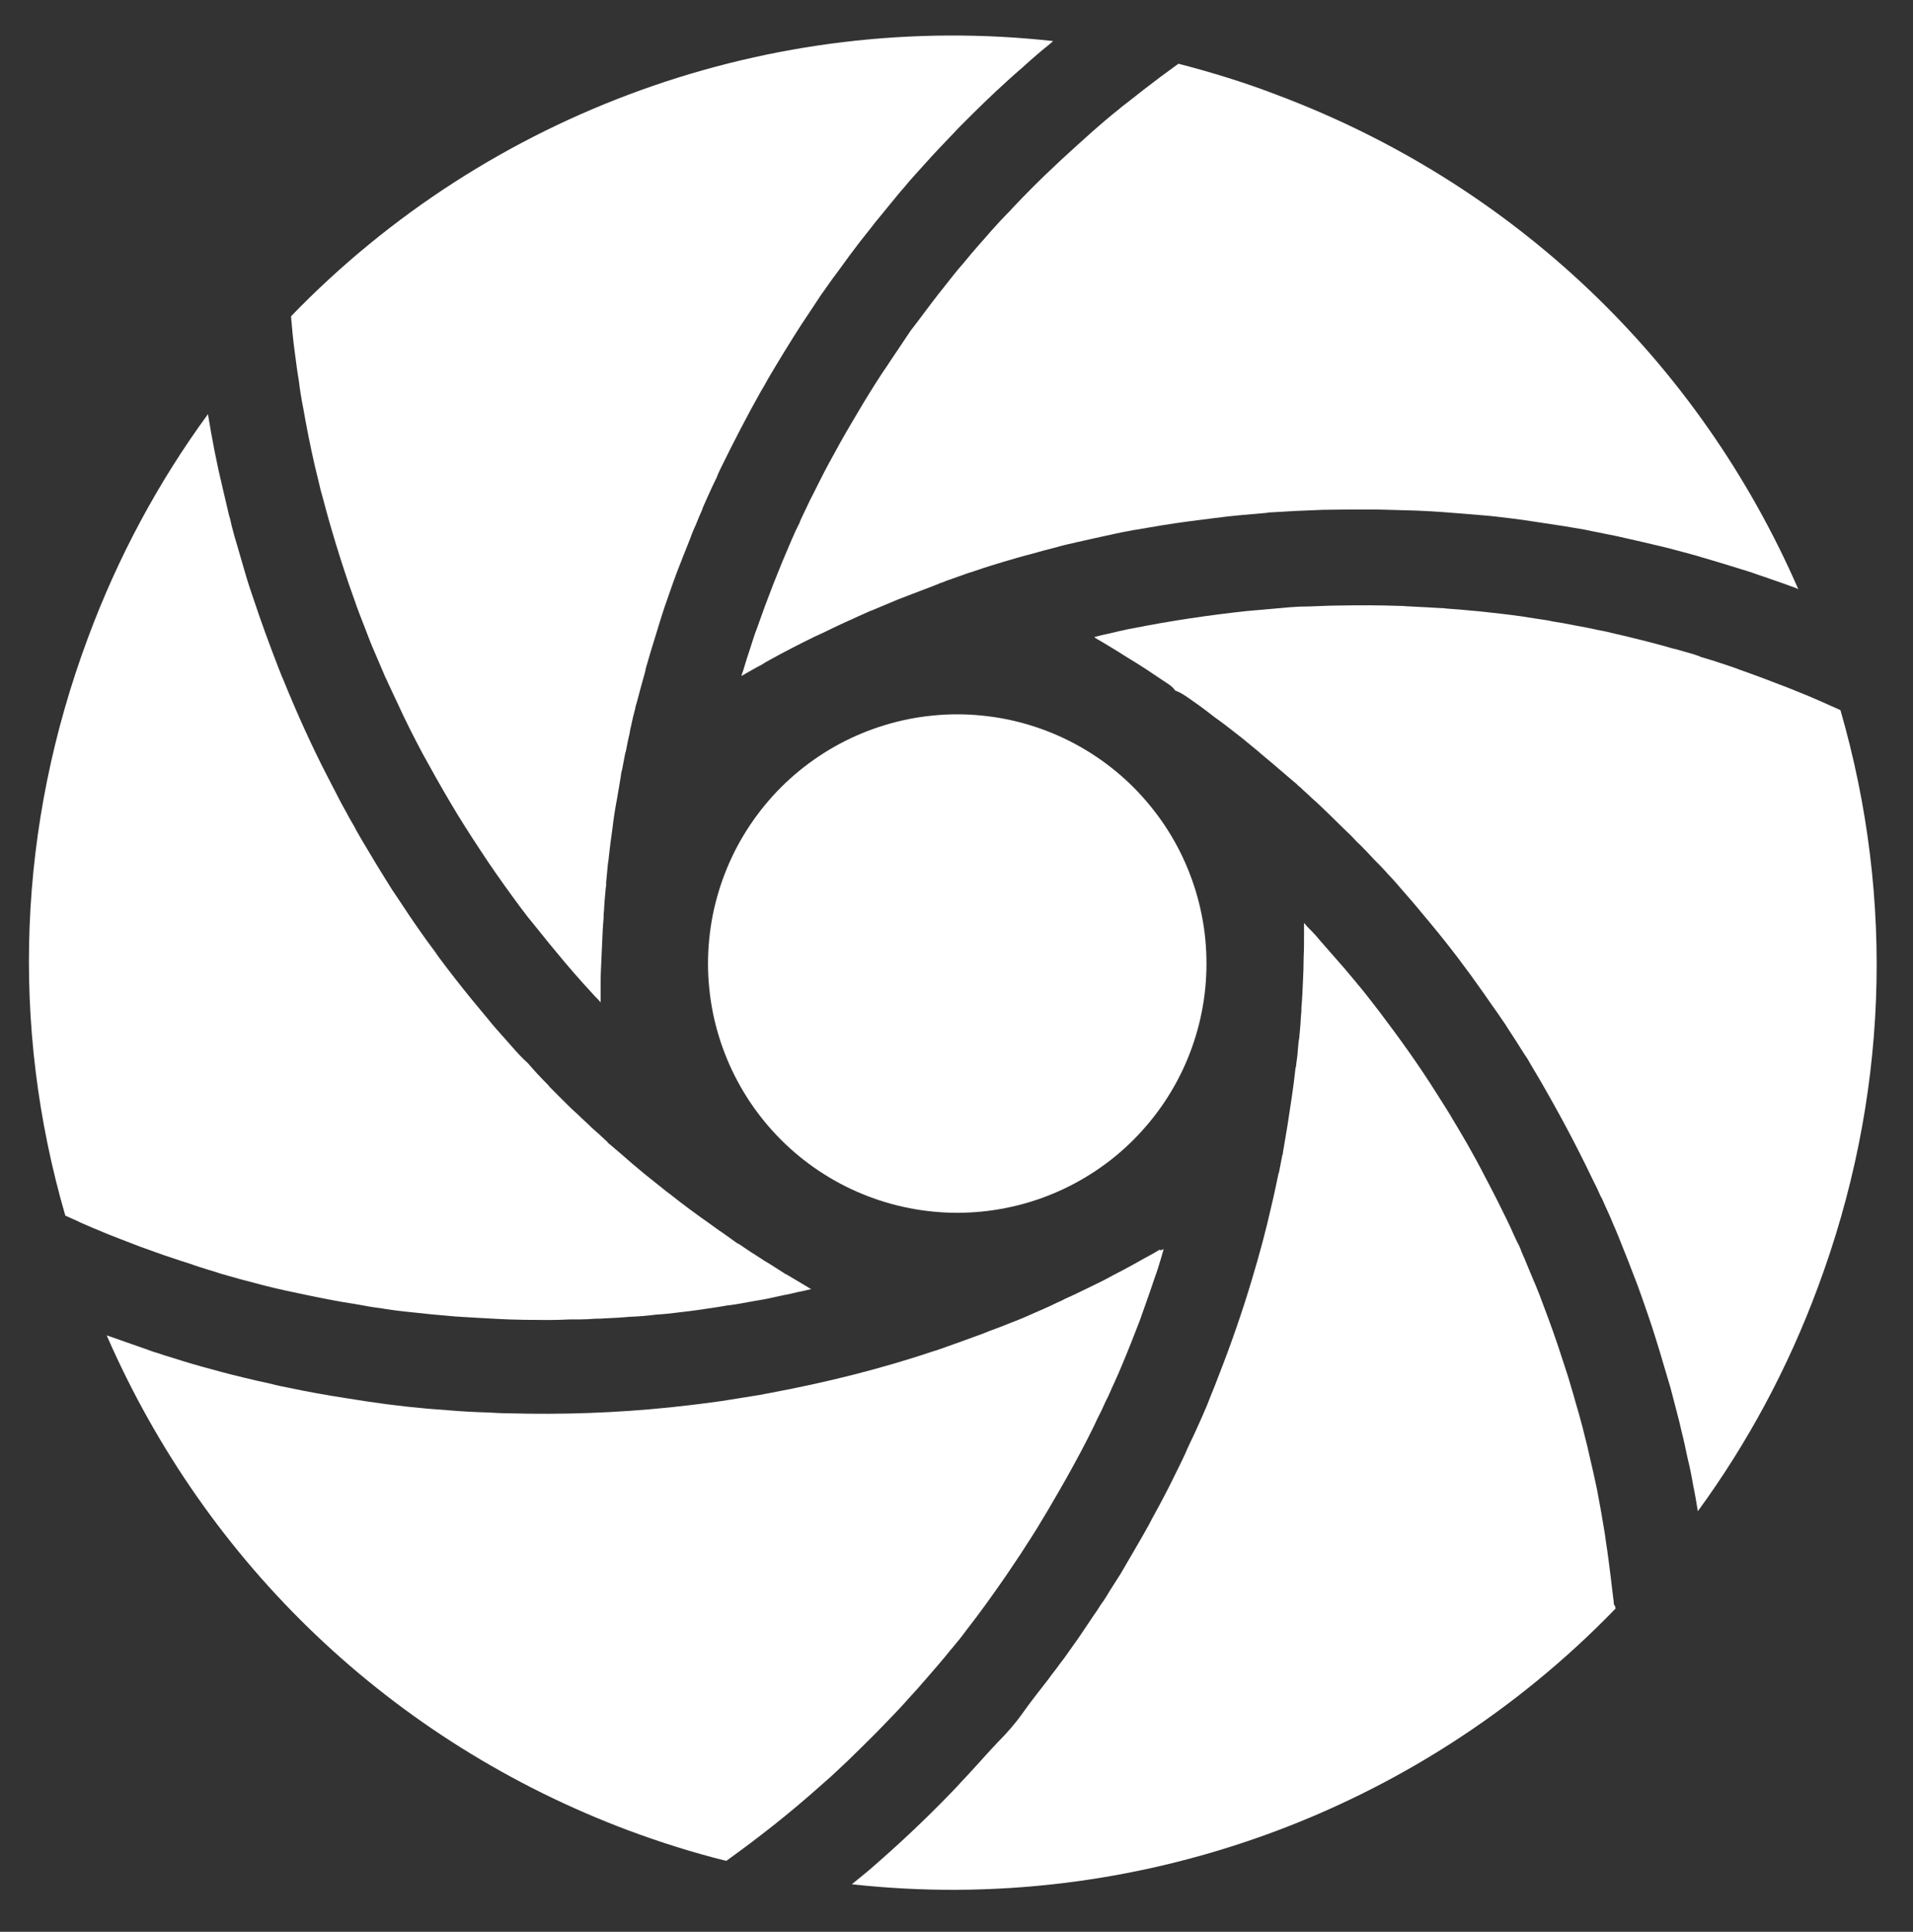 <svg xmlns="http://www.w3.org/2000/svg" xmlns:xlink="http://www.w3.org/1999/xlink" width="202" zoomAndPan="magnify" viewBox="0 0 151.5 153" height="204" preserveAspectRatio="xMidYMid meet" version="1.0"><rect x="0" y="0" width="151.5" height="153" fill="#333333" stroke="none"/><defs><clipPath id="4c2e8ced50"><path d="M 56.07 56.574 L 95.547 56.574 L 95.547 96.055 L 56.07 96.055 Z M 56.07 56.574 " clip-rule="nonzero"/></clipPath></defs><path fill="#ffffff" d="M 127.934 127.41 C 112.164 143.711 89.695 151.703 67.461 149.234 C 68.016 148.766 68.602 148.324 69.16 147.824 C 71.324 145.945 73.371 144.008 75.359 141.949 C 75.625 141.688 75.887 141.391 76.152 141.098 C 76.441 140.805 76.734 140.48 77.027 140.16 C 77.703 139.426 78.375 138.66 79.02 137.984 C 79.719 137.281 80.395 136.516 80.977 135.695 C 81.68 134.695 82.352 133.871 83.027 132.992 C 83.113 132.875 83.172 132.785 83.262 132.668 C 83.523 132.344 83.758 132.023 83.992 131.699 C 84.078 131.582 84.195 131.434 84.285 131.316 C 84.547 130.938 84.812 130.582 85.074 130.203 C 85.336 129.848 85.57 129.496 85.805 129.145 C 86.07 128.762 86.332 128.352 86.594 127.969 C 86.801 127.676 87.004 127.383 87.18 127.086 C 87.445 126.734 87.68 126.355 87.883 126 C 88.176 125.531 88.469 125.09 88.762 124.621 C 88.996 124.211 89.227 123.828 89.461 123.418 C 89.727 122.945 90.02 122.477 90.281 122.008 C 90.547 121.566 90.777 121.125 91.012 120.715 C 91.277 120.184 91.57 119.688 91.832 119.188 C 92.387 118.16 92.914 117.102 93.414 116.074 C 93.617 115.633 93.852 115.191 94.027 114.75 C 94.203 114.371 94.379 113.988 94.555 113.637 C 94.758 113.195 94.934 112.785 95.137 112.344 C 95.344 111.844 95.578 111.375 95.754 110.875 C 95.898 110.523 96.047 110.141 96.191 109.789 C 96.309 109.492 96.426 109.172 96.543 108.879 C 97.508 106.41 98.387 103.883 99.148 101.328 C 99.73 99.391 100.258 97.449 100.695 95.484 C 100.902 94.633 101.078 93.781 101.254 92.93 L 101.281 92.898 L 101.547 91.52 L 101.574 91.43 C 101.605 91.371 101.605 91.312 101.605 91.254 C 101.723 90.578 101.84 89.844 101.957 89.168 C 102.07 88.406 102.188 87.641 102.305 86.879 C 102.422 86.113 102.512 85.352 102.598 84.586 C 102.598 84.559 102.598 84.527 102.629 84.527 C 102.656 84.203 102.715 83.883 102.746 83.586 C 102.773 83.266 102.805 82.941 102.832 82.617 C 102.832 82.531 102.863 82.441 102.863 82.355 C 102.863 82.324 102.891 82.266 102.891 82.234 C 102.949 81.621 103.008 80.973 103.039 80.355 C 103.066 80.18 103.066 79.977 103.066 79.797 C 103.125 79.152 103.156 78.477 103.184 77.801 C 103.215 77.156 103.242 76.48 103.242 75.832 C 103.273 75.246 103.273 74.66 103.273 74.07 C 103.273 73.746 103.273 73.426 103.273 73.102 C 103.359 73.191 103.445 73.277 103.504 73.367 C 103.562 73.426 103.621 73.484 103.68 73.543 C 103.711 73.602 103.77 73.629 103.797 73.66 C 104.062 73.926 104.324 74.219 104.559 74.512 C 105.203 75.246 105.848 75.98 106.488 76.715 C 106.812 77.098 107.105 77.449 107.426 77.832 C 107.516 77.949 107.602 78.066 107.691 78.152 C 108.012 78.535 108.305 78.918 108.625 79.328 C 108.832 79.594 109.035 79.855 109.238 80.121 C 110.82 82.207 112.34 84.32 113.746 86.555 C 114.008 86.965 114.242 87.348 114.508 87.758 C 114.711 88.082 114.914 88.406 115.09 88.727 C 115.18 88.844 115.238 88.992 115.324 89.109 C 115.617 89.609 115.91 90.109 116.203 90.605 C 116.289 90.754 116.379 90.93 116.465 91.078 C 116.789 91.637 117.082 92.195 117.375 92.75 C 117.402 92.781 117.402 92.84 117.434 92.867 C 117.781 93.516 118.105 94.16 118.426 94.777 C 118.719 95.336 118.984 95.922 119.273 96.48 C 119.422 96.805 119.598 97.129 119.742 97.48 C 119.918 97.863 120.094 98.273 120.301 98.656 C 120.387 98.832 120.445 98.98 120.504 99.156 C 120.68 99.566 120.855 99.949 121 100.328 C 121.176 100.742 121.352 101.18 121.527 101.594 C 121.559 101.652 121.586 101.711 121.617 101.797 C 121.82 102.297 122.023 102.797 122.199 103.297 C 122.758 104.766 123.285 106.234 123.75 107.703 C 123.898 108.145 124.043 108.613 124.191 109.055 C 124.336 109.582 124.512 110.109 124.66 110.641 C 124.805 111.199 124.98 111.727 125.125 112.285 C 125.273 112.785 125.391 113.281 125.508 113.754 C 125.652 114.281 125.77 114.809 125.887 115.34 C 126.094 116.219 126.297 117.102 126.473 117.953 C 126.59 118.598 126.707 119.215 126.824 119.863 C 126.852 120.098 126.91 120.332 126.941 120.566 C 127.027 121.066 127.117 121.566 127.176 122.066 C 127.32 122.977 127.438 123.914 127.555 124.855 C 127.641 125.5 127.699 126.148 127.789 126.793 C 127.789 126.91 127.816 127 127.816 127.086 C 127.934 127.207 127.934 127.293 127.934 127.41 Z M 127.934 127.41 " fill-opacity="1" fill-rule="nonzero"/><path fill="#ffffff" d="M 143.969 101.945 C 141.598 108.348 138.41 114.281 134.461 119.688 C 134.344 118.98 134.227 118.277 134.078 117.57 C 133.961 116.867 133.816 116.16 133.641 115.457 C 133.492 114.75 133.348 114.047 133.172 113.371 C 132.969 112.43 132.703 111.52 132.469 110.582 C 132.352 110.109 132.234 109.672 132.09 109.23 C 131.68 107.82 131.27 106.438 130.832 105.09 C 130.598 104.414 130.395 103.766 130.16 103.121 C 129.984 102.621 129.809 102.121 129.633 101.652 C 129.484 101.27 129.34 100.887 129.191 100.508 L 128.988 99.977 C 128.812 99.535 128.637 99.098 128.461 98.656 C 128.285 98.184 128.082 97.715 127.875 97.215 C 127.848 97.188 127.848 97.129 127.816 97.098 C 127.586 96.512 127.32 95.922 127.059 95.367 C 126.969 95.16 126.883 94.926 126.766 94.75 C 126.559 94.277 126.324 93.781 126.094 93.34 C 124.832 90.695 123.43 88.082 121.965 85.555 C 121.734 85.145 121.469 84.734 121.234 84.32 C 121.09 84.059 120.941 83.793 120.766 83.559 C 120.562 83.234 120.359 82.91 120.152 82.59 C 119.918 82.234 119.684 81.855 119.449 81.504 C 119.305 81.266 119.156 81.031 118.984 80.797 C 118.691 80.355 118.398 79.945 118.105 79.535 C 117.898 79.242 117.695 78.945 117.492 78.652 C 116.176 76.773 114.801 74.953 113.336 73.191 C 112.898 72.66 112.457 72.133 111.988 71.574 C 111.523 71.047 111.055 70.488 110.586 69.957 C 110.383 69.723 110.176 69.488 109.941 69.254 C 109.562 68.812 109.152 68.402 108.742 67.992 C 108.625 67.844 108.48 67.727 108.363 67.578 C 108.07 67.285 107.777 66.961 107.484 66.699 C 107.164 66.348 106.812 65.992 106.461 65.672 C 106.023 65.23 105.555 64.789 105.113 64.348 C 104.707 63.965 104.324 63.586 103.914 63.23 C 103.68 62.996 103.445 62.793 103.215 62.586 C 103.066 62.438 102.922 62.293 102.746 62.176 L 102.746 62.145 L 102.188 61.676 L 101.605 61.176 C 101.34 60.941 101.047 60.707 100.785 60.473 C 100.492 60.238 100.23 60 99.938 59.766 C 99.848 59.68 99.762 59.621 99.672 59.531 C 99.234 59.18 98.824 58.828 98.387 58.473 C 98.211 58.328 98.035 58.211 97.859 58.062 C 97.332 57.652 96.777 57.211 96.223 56.828 C 95.695 56.418 95.168 56.008 94.613 55.625 C 94.145 55.301 93.676 54.922 93.062 54.684 C 92.914 54.449 92.652 54.246 92.359 54.066 C 91.863 53.746 91.363 53.395 90.867 53.07 C 90.719 52.98 90.605 52.895 90.457 52.805 C 89.871 52.422 89.258 52.07 88.672 51.688 C 88.586 51.629 88.527 51.602 88.438 51.543 C 87.941 51.25 87.445 50.926 86.918 50.633 C 86.859 50.602 86.828 50.574 86.77 50.543 C 86.742 50.516 86.711 50.516 86.711 50.484 C 86.684 50.457 86.652 50.457 86.652 50.457 C 87.062 50.34 87.473 50.25 87.91 50.16 C 88.203 50.102 88.469 50.016 88.762 49.957 C 88.762 49.957 88.762 49.957 88.789 49.957 C 89.141 49.867 89.461 49.809 89.785 49.75 C 92.738 49.164 95.723 48.723 98.707 48.398 C 99.586 48.312 100.492 48.254 101.371 48.164 C 101.898 48.105 102.395 48.078 102.891 48.047 C 103.855 48.047 104.996 47.957 106.141 47.957 C 107.691 47.93 109.27 47.93 110.848 47.988 C 111.023 47.988 111.199 47.988 111.375 48.016 C 111.961 48.047 112.547 48.078 113.133 48.105 C 113.453 48.137 113.805 48.137 114.156 48.164 C 114.273 48.164 114.391 48.164 114.508 48.195 C 114.887 48.223 115.266 48.254 115.648 48.281 C 115.852 48.312 116.086 48.312 116.289 48.34 C 116.613 48.371 116.965 48.398 117.285 48.43 C 118.34 48.547 119.422 48.664 120.477 48.812 C 120.855 48.871 121.207 48.93 121.586 48.988 C 121.793 49.016 121.965 49.047 122.172 49.074 C 122.434 49.105 122.727 49.164 122.992 49.223 C 123.547 49.309 124.074 49.398 124.629 49.516 C 125.273 49.633 125.918 49.75 126.559 49.898 C 127.059 49.984 127.555 50.102 128.023 50.219 C 129.309 50.516 130.598 50.836 131.887 51.191 C 132.176 51.277 132.469 51.367 132.762 51.426 C 133.086 51.512 133.434 51.629 133.785 51.719 C 134.02 51.777 134.285 51.867 134.52 51.953 C 134.578 51.953 134.605 51.984 134.637 52.012 C 135.043 52.129 135.426 52.246 135.805 52.363 C 135.953 52.422 136.07 52.453 136.242 52.512 C 136.742 52.688 137.27 52.836 137.766 53.039 C 139.023 53.48 140.254 53.949 141.48 54.422 C 141.715 54.508 141.977 54.625 142.211 54.715 C 143.41 55.184 144.582 55.715 145.754 56.242 C 150.113 71.34 149.496 87.113 143.969 101.945 Z M 143.969 101.945 " fill-opacity="1" fill-rule="nonzero"/><path fill="#ffffff" d="M 83.406 3.254 C 83.262 3.371 83.145 3.488 82.996 3.605 C 82.734 3.812 82.441 4.047 82.176 4.281 C 81.77 4.633 81.359 4.988 80.949 5.367 C 80.539 5.723 80.129 6.074 79.719 6.457 C 78.551 7.512 77.41 8.629 76.297 9.746 C 76.004 10.039 75.711 10.332 75.449 10.625 C 74.688 11.418 73.926 12.211 73.195 13.035 C 72.934 13.328 72.641 13.652 72.375 13.945 C 72.113 14.238 71.852 14.531 71.617 14.828 C 71.293 15.18 71 15.562 70.68 15.941 C 70.328 16.383 69.949 16.824 69.598 17.266 C 69.391 17.5 69.188 17.766 69.012 18 C 68.836 18.234 68.633 18.469 68.457 18.703 C 68.047 19.203 67.668 19.73 67.285 20.23 C 67.258 20.262 67.227 20.32 67.199 20.348 C 66.875 20.789 66.555 21.23 66.234 21.672 C 66.145 21.789 66.059 21.906 65.969 22.023 C 65.648 22.465 65.355 22.902 65.031 23.344 C 64.684 23.875 64.332 24.402 63.98 24.93 C 63.805 25.195 63.629 25.461 63.453 25.723 C 62.547 27.133 61.668 28.574 60.82 30.012 C 60.645 30.336 60.469 30.66 60.266 30.98 C 59.125 33.008 58.07 35.062 57.047 37.148 C 56.957 37.355 56.84 37.562 56.781 37.766 C 56.52 38.297 56.285 38.793 56.051 39.324 C 55.934 39.586 55.816 39.852 55.699 40.117 C 55.672 40.176 55.641 40.234 55.641 40.293 C 55.438 40.734 55.262 41.172 55.086 41.613 C 55.055 41.645 55.055 41.703 55.027 41.73 C 54.91 42.027 54.766 42.32 54.676 42.613 C 54.324 43.496 53.973 44.375 53.621 45.285 C 53.391 45.902 53.156 46.551 52.949 47.164 C 52.539 48.281 52.188 49.457 51.84 50.602 C 51.723 50.953 51.633 51.309 51.516 51.66 C 51.371 52.129 51.254 52.598 51.105 53.07 L 51.137 53.039 C 50.988 53.57 50.844 54.098 50.699 54.625 C 50.609 54.949 50.523 55.301 50.434 55.625 C 50.375 55.801 50.316 56.008 50.289 56.184 C 50.172 56.594 50.082 57.004 49.996 57.418 C 49.938 57.652 49.879 57.914 49.848 58.152 C 49.73 58.621 49.645 59.09 49.555 59.562 L 49.527 59.59 L 49.32 60.676 L 49.293 60.824 L 49.266 60.969 L 49.234 61.059 C 49.207 61.117 49.207 61.176 49.207 61.234 C 49.176 61.293 49.176 61.352 49.176 61.41 C 49.148 61.645 49.09 61.883 49.059 62.117 C 49.059 62.176 49.031 62.234 49.031 62.293 C 48.973 62.645 48.914 62.969 48.855 63.32 C 48.707 64.086 48.59 64.848 48.504 65.613 C 48.387 66.375 48.297 67.141 48.211 67.902 C 48.211 67.934 48.211 67.961 48.211 67.961 C 48.152 68.285 48.121 68.609 48.094 68.93 C 48.062 69.254 48.035 69.578 48.004 69.898 C 48.004 69.93 48.004 69.957 48.004 69.957 C 48.004 69.988 48.004 70.016 48.004 70.047 C 48.004 70.074 48.004 70.074 48.004 70.105 C 48.004 70.137 48.004 70.137 48.004 70.164 C 48.004 70.195 47.977 70.254 47.977 70.281 C 47.918 70.898 47.859 71.543 47.832 72.16 C 47.801 72.336 47.801 72.543 47.801 72.719 C 47.742 73.367 47.715 74.043 47.684 74.719 C 47.656 75.363 47.625 76.039 47.598 76.684 C 47.566 77.273 47.566 77.832 47.566 78.418 C 47.566 78.742 47.566 79.062 47.566 79.387 C 47.422 79.211 47.273 79.062 47.098 78.887 C 46.805 78.566 46.484 78.211 46.191 77.891 C 45.695 77.332 45.195 76.773 44.73 76.215 C 44.289 75.688 43.852 75.156 43.414 74.629 C 43.297 74.48 43.18 74.336 43.062 74.188 C 42.68 73.719 42.301 73.25 41.922 72.777 C 41.832 72.691 41.773 72.574 41.688 72.484 C 41.305 71.984 40.926 71.484 40.574 70.988 C 39.695 69.781 38.848 68.578 38.027 67.316 C 37.621 66.699 37.211 66.082 36.828 65.465 C 36.422 64.82 36.039 64.203 35.66 63.555 C 34.898 62.262 34.168 60.969 33.465 59.68 C 32.762 58.355 32.09 57.035 31.477 55.684 C 31.328 55.359 31.152 55.008 31.008 54.684 L 30.773 54.188 C 30.688 54.008 30.629 53.832 30.539 53.688 C 30.246 53.012 29.953 52.305 29.66 51.629 C 29.398 51.043 29.164 50.426 28.93 49.809 C 28.637 49.047 28.316 48.254 28.051 47.461 C 27.789 46.754 27.555 46.051 27.32 45.344 C 26.852 43.934 26.414 42.496 26.004 41.055 C 25.801 40.352 25.625 39.617 25.418 38.91 C 25.242 38.18 25.07 37.473 24.895 36.738 C 24.57 35.301 24.277 33.832 24.016 32.332 C 23.867 31.598 23.75 30.863 23.664 30.129 C 23.547 29.453 23.461 28.777 23.371 28.102 C 23.285 27.516 23.227 26.957 23.168 26.398 C 23.137 25.93 23.078 25.52 23.051 25.047 C 38.762 8.777 61.199 0.785 83.406 3.254 Z M 83.406 3.254 " fill-opacity="1" fill-rule="nonzero"/><path fill="#ffffff" d="M 64.242 102.094 C 63.891 102.18 63.543 102.27 63.191 102.328 C 62.84 102.414 62.488 102.504 62.137 102.562 C 61.816 102.621 61.492 102.707 61.199 102.766 C 60.676 102.887 60.148 102.973 59.621 103.062 C 58.977 103.18 58.363 103.297 57.719 103.383 C 57.691 103.383 57.66 103.383 57.633 103.383 C 57.016 103.5 56.375 103.59 55.758 103.68 C 55.027 103.797 54.266 103.883 53.508 103.973 C 53.008 104.031 52.512 104.09 51.984 104.117 C 51.281 104.207 50.551 104.266 49.848 104.293 C 49.207 104.355 48.562 104.383 47.918 104.414 C 47.656 104.441 47.422 104.441 47.156 104.441 C 46.719 104.473 46.309 104.5 45.871 104.5 C 45.605 104.5 45.344 104.5 45.109 104.5 C 44.848 104.5 44.582 104.531 44.32 104.531 C 43.414 104.559 42.504 104.531 41.57 104.531 C 41.129 104.531 40.723 104.5 40.312 104.5 C 40.105 104.5 39.902 104.473 39.695 104.473 C 39.141 104.441 38.586 104.414 38.027 104.383 C 37.355 104.355 36.711 104.297 36.07 104.266 C 35.426 104.207 34.754 104.148 34.109 104.09 C 33.465 104.031 32.793 103.941 32.148 103.883 C 31.621 103.824 31.094 103.766 30.57 103.68 C 30.512 103.68 30.453 103.648 30.395 103.648 C 30.188 103.621 29.984 103.59 29.777 103.562 C 29.371 103.5 28.961 103.441 28.551 103.355 C 28.375 103.324 28.227 103.297 28.051 103.266 C 27.469 103.18 26.91 103.09 26.328 102.973 C 25.07 102.738 23.84 102.473 22.609 102.211 C 21.383 101.945 20.184 101.621 18.984 101.301 C 18.66 101.211 18.367 101.121 18.047 101.035 C 17.727 100.945 17.402 100.859 17.082 100.742 C 16.906 100.684 16.699 100.625 16.496 100.566 C 16.027 100.418 15.531 100.27 15.062 100.094 C 14.801 100.008 14.508 99.918 14.242 99.832 C 13.98 99.742 13.715 99.652 13.453 99.566 C 13.277 99.508 13.102 99.449 12.926 99.391 C 12.312 99.184 11.727 98.949 11.113 98.742 C 10.559 98.539 10 98.305 9.445 98.098 C 9.152 97.98 8.832 97.863 8.539 97.746 C 8.305 97.656 8.07 97.539 7.836 97.449 C 7.574 97.332 7.309 97.246 7.074 97.129 C 6.723 96.98 6.375 96.836 6.023 96.656 C 5.73 96.539 5.465 96.395 5.172 96.277 C 0.785 81.18 1.43 65.375 6.957 50.543 C 9.328 44.141 12.516 38.207 16.469 32.801 C 16.789 34.77 17.168 36.738 17.637 38.676 C 17.812 39.383 17.961 40.086 18.133 40.793 C 18.223 41.055 18.281 41.352 18.34 41.613 C 18.484 42.172 18.633 42.73 18.809 43.289 C 19.012 43.992 19.219 44.699 19.422 45.402 C 19.625 46.109 19.859 46.812 20.094 47.488 C 20.68 49.25 21.324 51.012 21.996 52.746 C 22.145 53.098 22.258 53.453 22.434 53.832 C 23.488 56.418 24.629 58.973 25.918 61.469 C 26.152 61.941 26.414 62.41 26.648 62.879 C 26.91 63.41 27.203 63.938 27.496 64.465 C 27.703 64.879 27.938 65.23 28.141 65.613 C 28.168 65.672 28.199 65.73 28.227 65.789 C 28.492 66.258 28.754 66.699 29.02 67.141 C 29.516 67.992 30.043 68.844 30.57 69.695 C 30.891 70.223 31.211 70.723 31.562 71.223 C 32.121 72.074 32.703 72.953 33.289 73.777 C 33.582 74.188 33.844 74.57 34.137 74.953 C 34.344 75.215 34.547 75.512 34.723 75.773 C 35.57 76.918 36.449 78.035 37.355 79.152 C 37.797 79.68 38.234 80.211 38.672 80.738 C 38.703 80.797 38.762 80.828 38.789 80.887 C 39.023 81.18 39.289 81.473 39.52 81.738 C 39.844 82.09 40.137 82.441 40.457 82.793 C 40.895 83.293 41.363 83.824 41.805 84.203 C 42.328 84.82 42.855 85.379 43.414 85.938 C 43.441 85.996 43.5 86.023 43.531 86.086 C 43.82 86.379 44.113 86.672 44.406 86.965 C 44.848 87.406 45.312 87.875 45.781 88.285 C 46.133 88.641 46.512 88.961 46.863 89.316 C 47.305 89.695 47.715 90.078 48.121 90.461 L 48.121 90.488 L 48.68 90.961 L 49.266 91.461 C 49.555 91.723 49.848 91.957 50.141 92.223 C 50.434 92.457 50.727 92.723 51.02 92.957 C 51.488 93.34 51.984 93.723 52.453 94.102 C 52.656 94.277 52.891 94.457 53.098 94.602 C 54.121 95.426 55.172 96.188 56.258 96.953 C 56.488 97.129 56.754 97.305 56.988 97.48 C 57.016 97.512 57.016 97.512 57.047 97.512 C 57.34 97.715 57.66 97.949 57.953 98.156 C 58.012 98.215 58.098 98.246 58.156 98.305 C 58.273 98.391 58.391 98.48 58.539 98.539 C 58.977 98.832 59.387 99.125 59.824 99.391 C 60.059 99.535 60.266 99.684 60.5 99.832 C 61.055 100.152 61.582 100.508 62.137 100.859 C 62.164 100.887 62.195 100.918 62.254 100.918 C 62.781 101.238 63.309 101.535 63.832 101.855 C 63.922 101.914 64.039 101.973 64.125 102.035 L 64.156 102.035 C 64.184 102.062 64.215 102.094 64.242 102.094 Z M 64.242 102.094 " fill-opacity="1" fill-rule="nonzero"/><path fill="#ffffff" d="M 142.418 46.668 L 142.242 46.578 C 141.629 46.344 141.012 46.137 140.43 45.934 C 139.871 45.727 139.285 45.551 138.73 45.344 C 138.527 45.285 138.293 45.199 138.086 45.141 C 138 45.109 137.91 45.082 137.793 45.051 C 137.328 44.902 136.828 44.758 136.359 44.609 C 135.688 44.406 134.984 44.199 134.285 43.992 C 133.609 43.816 132.91 43.613 132.207 43.434 C 131.535 43.258 130.832 43.113 130.129 42.938 C 129.426 42.789 128.754 42.613 128.051 42.465 C 127.469 42.348 126.883 42.23 126.297 42.113 C 126.004 42.055 125.742 41.996 125.449 41.938 C 124.922 41.848 124.395 41.762 123.867 41.672 C 123.168 41.555 122.465 41.469 121.762 41.352 C 121.059 41.234 120.359 41.145 119.656 41.055 C 118.953 40.969 118.25 40.879 117.52 40.82 C 116.816 40.762 116.117 40.703 115.383 40.645 C 113.98 40.527 112.574 40.438 111.172 40.41 L 111.113 40.41 C 110.41 40.379 109.707 40.379 108.977 40.352 C 108.273 40.352 107.574 40.352 106.84 40.352 C 106.141 40.352 105.438 40.379 104.734 40.379 C 104.031 40.41 103.301 40.438 102.57 40.469 C 101.898 40.5 101.195 40.559 100.523 40.586 C 100.465 40.586 100.406 40.586 100.348 40.617 C 99.672 40.676 99 40.734 98.328 40.793 C 97.625 40.852 96.922 40.938 96.223 41.027 C 94.816 41.203 93.383 41.379 91.98 41.613 C 91.277 41.73 90.574 41.848 89.902 41.965 C 89.871 41.965 89.871 41.965 89.871 41.965 C 89.227 42.086 88.586 42.203 87.969 42.348 C 87.504 42.438 87.062 42.555 86.625 42.641 C 86.129 42.762 85.66 42.848 85.191 42.965 C 84.664 43.082 84.137 43.199 83.641 43.348 C 82.969 43.523 82.266 43.699 81.562 43.906 C 80.859 44.082 80.188 44.289 79.484 44.492 C 78.812 44.699 78.109 44.902 77.438 45.141 C 77.234 45.199 77.027 45.285 76.824 45.344 L 76.793 45.344 L 75.391 45.844 C 75.125 45.934 74.863 46.02 74.602 46.137 C 74.512 46.168 74.395 46.195 74.309 46.254 C 74.16 46.312 74.043 46.344 73.926 46.402 C 73.691 46.488 73.461 46.578 73.227 46.668 C 72.523 46.93 71.793 47.223 71.09 47.488 C 70.387 47.781 69.684 48.078 68.984 48.371 C 68.953 48.371 68.926 48.371 68.895 48.398 C 68.309 48.664 67.695 48.93 67.141 49.191 C 67.051 49.223 66.965 49.281 66.875 49.309 C 66.293 49.574 65.707 49.867 65.148 50.133 C 64.945 50.219 64.77 50.309 64.566 50.398 C 63.949 50.691 63.336 51.012 62.75 51.309 C 62.164 51.602 61.582 51.926 60.996 52.246 C 60.762 52.363 60.527 52.512 60.293 52.66 C 59.883 52.863 59.504 53.098 59.125 53.305 C 58.977 53.395 58.859 53.453 58.715 53.539 C 58.742 53.422 58.773 53.305 58.832 53.188 C 59.035 52.512 59.242 51.836 59.473 51.16 C 59.621 50.691 59.766 50.219 59.941 49.781 C 60.762 47.43 61.668 45.109 62.664 42.82 C 62.867 42.348 63.074 41.879 63.309 41.438 C 63.336 41.352 63.367 41.262 63.395 41.203 C 63.598 40.793 63.773 40.379 63.98 39.969 C 64.098 39.707 64.215 39.469 64.359 39.207 C 64.535 38.883 64.684 38.531 64.859 38.207 C 65.383 37.148 65.969 36.094 66.555 35.035 C 66.848 34.508 67.141 34.008 67.434 33.508 C 68.016 32.508 68.633 31.48 69.246 30.512 C 69.566 30.012 69.859 29.543 70.211 29.043 C 70.824 28.102 71.5 27.133 72.113 26.195 C 72.844 25.254 73.547 24.285 74.277 23.344 C 74.57 22.961 74.895 22.582 75.184 22.199 C 75.301 22.051 75.418 21.906 75.535 21.758 C 75.77 21.465 76.004 21.172 76.27 20.879 C 76.707 20.348 77.145 19.82 77.613 19.293 C 78.023 18.852 78.375 18.41 78.785 17.969 C 79.078 17.648 79.367 17.324 79.691 17 C 79.867 16.824 80.043 16.648 80.219 16.441 C 81.301 15.297 82.41 14.18 83.582 13.094 C 83.727 12.945 83.902 12.801 84.078 12.625 C 84.488 12.242 84.926 11.859 85.336 11.477 C 85.719 11.125 86.098 10.805 86.477 10.449 C 87.152 9.863 87.824 9.273 88.527 8.719 C 88.762 8.512 88.996 8.336 89.227 8.16 C 89.668 7.809 90.137 7.453 90.574 7.102 C 91.48 6.398 92.387 5.723 93.324 5.047 C 95.93 5.723 98.531 6.516 101.047 7.484 C 119.801 14.504 134.52 28.543 142.418 46.668 Z M 142.418 46.668 " fill-opacity="1" fill-rule="nonzero"/><path fill="#ffffff" d="M 92.152 98.918 C 92.094 99.184 92.008 99.418 91.922 99.742 C 91.773 100.242 91.629 100.711 91.453 101.18 C 91.219 101.887 90.953 102.648 90.691 103.383 C 90.547 103.797 90.398 104.207 90.254 104.617 C 89.812 105.762 89.375 106.879 88.906 107.996 C 88.672 108.555 88.438 109.113 88.176 109.672 C 88.145 109.73 88.145 109.758 88.117 109.789 C 87.941 110.199 87.766 110.609 87.562 110.992 C 87.355 111.461 87.121 111.961 86.887 112.402 C 86.652 112.93 86.391 113.43 86.129 113.957 C 85.805 114.605 85.453 115.25 85.102 115.898 C 84.695 116.66 84.254 117.426 83.816 118.188 C 83.262 119.156 82.703 120.098 82.148 121.008 C 81.855 121.477 81.562 121.949 81.27 122.387 C 80.977 122.859 80.684 123.297 80.363 123.77 C 80.129 124.121 79.867 124.504 79.633 124.855 C 78.637 126.293 77.613 127.734 76.531 129.113 C 76.211 129.555 75.859 129.996 75.508 130.406 C 75.449 130.496 75.391 130.555 75.332 130.613 C 75.008 131.023 74.66 131.434 74.309 131.848 C 73.926 132.285 73.547 132.727 73.168 133.168 C 73.168 133.168 73.168 133.199 73.137 133.199 C 72.844 133.551 72.523 133.902 72.199 134.254 C 72.086 134.371 71.996 134.488 71.879 134.605 C 71.527 135.02 71.148 135.398 70.797 135.781 C 70.445 136.133 70.125 136.488 69.773 136.84 C 69.273 137.367 68.75 137.867 68.25 138.367 C 67.871 138.75 67.492 139.102 67.109 139.484 C 66.672 139.895 66.262 140.277 65.824 140.688 C 65.5 140.98 65.18 141.246 64.859 141.539 C 62.516 143.625 60.059 145.562 57.516 147.383 C 54.91 146.738 52.305 145.914 49.789 144.977 C 31.066 137.957 16.352 123.887 8.449 105.762 L 8.715 105.852 C 9.707 106.203 10.734 106.555 11.727 106.91 C 11.961 106.996 12.195 107.086 12.43 107.145 C 12.84 107.289 13.219 107.41 13.629 107.527 C 14.625 107.848 15.617 108.145 16.613 108.406 C 17.844 108.758 19.07 109.055 20.328 109.348 C 20.711 109.434 21.09 109.523 21.5 109.609 C 21.938 109.73 22.375 109.816 22.844 109.906 C 24.336 110.227 25.859 110.492 27.352 110.727 C 27.906 110.816 28.461 110.902 29.047 110.992 C 31.184 111.316 33.348 111.551 35.512 111.695 C 36.566 111.785 37.648 111.844 38.703 111.871 C 39.23 111.902 39.754 111.934 40.312 111.934 C 44.582 112.051 48.824 111.902 53.098 111.461 C 54.148 111.344 55.23 111.227 56.285 111.078 C 56.812 111.02 57.34 110.934 57.895 110.844 C 58.625 110.727 59.355 110.609 60.09 110.492 C 60.41 110.434 60.73 110.375 61.023 110.316 C 65.441 109.492 69.801 108.406 74.074 106.969 L 74.102 106.969 L 75.508 106.469 C 76.121 106.262 76.707 106.027 77.293 105.824 C 77.645 105.703 78.023 105.559 78.375 105.41 C 78.93 105.207 79.484 105 80.043 104.766 C 80.684 104.531 81.301 104.266 81.945 103.973 C 82.559 103.707 83.172 103.441 83.758 103.148 C 83.961 103.062 84.168 102.973 84.371 102.855 C 84.84 102.648 85.277 102.445 85.746 102.211 C 85.953 102.121 86.156 102.004 86.359 101.914 C 86.977 101.621 87.562 101.328 88.145 101.004 C 88.73 100.711 89.316 100.387 89.902 100.066 C 90.164 99.918 90.43 99.773 90.691 99.625 C 91.07 99.418 91.453 99.215 91.832 98.977 C 91.922 99.066 92.035 98.98 92.152 98.918 Z M 92.152 98.918 " fill-opacity="1" fill-rule="nonzero"/><g clip-path="url(#4c2e8ced50)"><path fill="#ffffff" d="M 95.547 76.312 C 95.547 76.961 95.516 77.605 95.453 78.25 C 95.391 78.891 95.297 79.531 95.168 80.164 C 95.043 80.801 94.887 81.426 94.699 82.043 C 94.512 82.664 94.293 83.27 94.047 83.867 C 93.801 84.465 93.523 85.051 93.219 85.617 C 92.914 86.188 92.582 86.742 92.223 87.281 C 91.863 87.816 91.477 88.336 91.066 88.836 C 90.656 89.336 90.223 89.812 89.766 90.273 C 89.309 90.73 88.832 91.164 88.332 91.574 C 87.832 91.984 87.312 92.367 86.777 92.727 C 86.238 93.086 85.684 93.418 85.113 93.723 C 84.543 94.027 83.961 94.305 83.363 94.551 C 82.766 94.797 82.16 95.016 81.539 95.203 C 80.922 95.391 80.297 95.547 79.66 95.672 C 79.027 95.801 78.387 95.895 77.746 95.957 C 77.102 96.02 76.457 96.055 75.809 96.055 C 75.164 96.055 74.52 96.02 73.875 95.957 C 73.23 95.895 72.594 95.801 71.961 95.672 C 71.324 95.547 70.699 95.391 70.082 95.203 C 69.461 95.016 68.855 94.797 68.258 94.551 C 67.66 94.305 67.074 94.027 66.504 93.723 C 65.934 93.418 65.383 93.086 64.844 92.727 C 64.305 92.367 63.789 91.984 63.289 91.574 C 62.789 91.164 62.309 90.73 61.852 90.273 C 61.395 89.812 60.961 89.336 60.551 88.836 C 60.141 88.336 59.758 87.816 59.398 87.281 C 59.039 86.742 58.707 86.188 58.402 85.617 C 58.098 85.051 57.82 84.465 57.574 83.867 C 57.328 83.27 57.109 82.664 56.922 82.043 C 56.734 81.426 56.578 80.801 56.449 80.164 C 56.324 79.531 56.23 78.891 56.168 78.25 C 56.102 77.605 56.07 76.961 56.07 76.312 C 56.07 75.668 56.102 75.023 56.168 74.379 C 56.23 73.734 56.324 73.098 56.449 72.465 C 56.578 71.828 56.734 71.203 56.922 70.586 C 57.109 69.965 57.328 69.359 57.574 68.762 C 57.82 68.164 58.098 67.578 58.402 67.008 C 58.707 66.441 59.039 65.887 59.398 65.348 C 59.758 64.812 60.141 64.293 60.551 63.793 C 60.961 63.293 61.395 62.812 61.852 62.355 C 62.309 61.898 62.789 61.465 63.289 61.055 C 63.789 60.645 64.305 60.262 64.844 59.902 C 65.383 59.543 65.934 59.211 66.504 58.906 C 67.074 58.602 67.66 58.324 68.258 58.078 C 68.855 57.832 69.461 57.613 70.082 57.426 C 70.699 57.238 71.324 57.082 71.961 56.953 C 72.594 56.828 73.23 56.734 73.875 56.672 C 74.52 56.605 75.164 56.574 75.809 56.574 C 76.457 56.574 77.102 56.605 77.746 56.672 C 78.387 56.734 79.027 56.828 79.66 56.953 C 80.297 57.082 80.922 57.238 81.539 57.426 C 82.16 57.613 82.766 57.832 83.363 58.078 C 83.961 58.324 84.543 58.602 85.113 58.906 C 85.684 59.211 86.238 59.543 86.777 59.902 C 87.312 60.262 87.832 60.645 88.332 61.055 C 88.832 61.465 89.309 61.898 89.766 62.355 C 90.223 62.812 90.656 63.293 91.066 63.793 C 91.477 64.293 91.863 64.812 92.223 65.348 C 92.582 65.887 92.914 66.441 93.219 67.008 C 93.523 67.578 93.801 68.164 94.047 68.762 C 94.293 69.359 94.512 69.965 94.699 70.586 C 94.887 71.203 95.043 71.828 95.168 72.465 C 95.297 73.098 95.391 73.734 95.453 74.379 C 95.516 75.023 95.547 75.668 95.547 76.312 Z M 95.547 76.312 " fill-opacity="1" fill-rule="nonzero"/></g></svg>